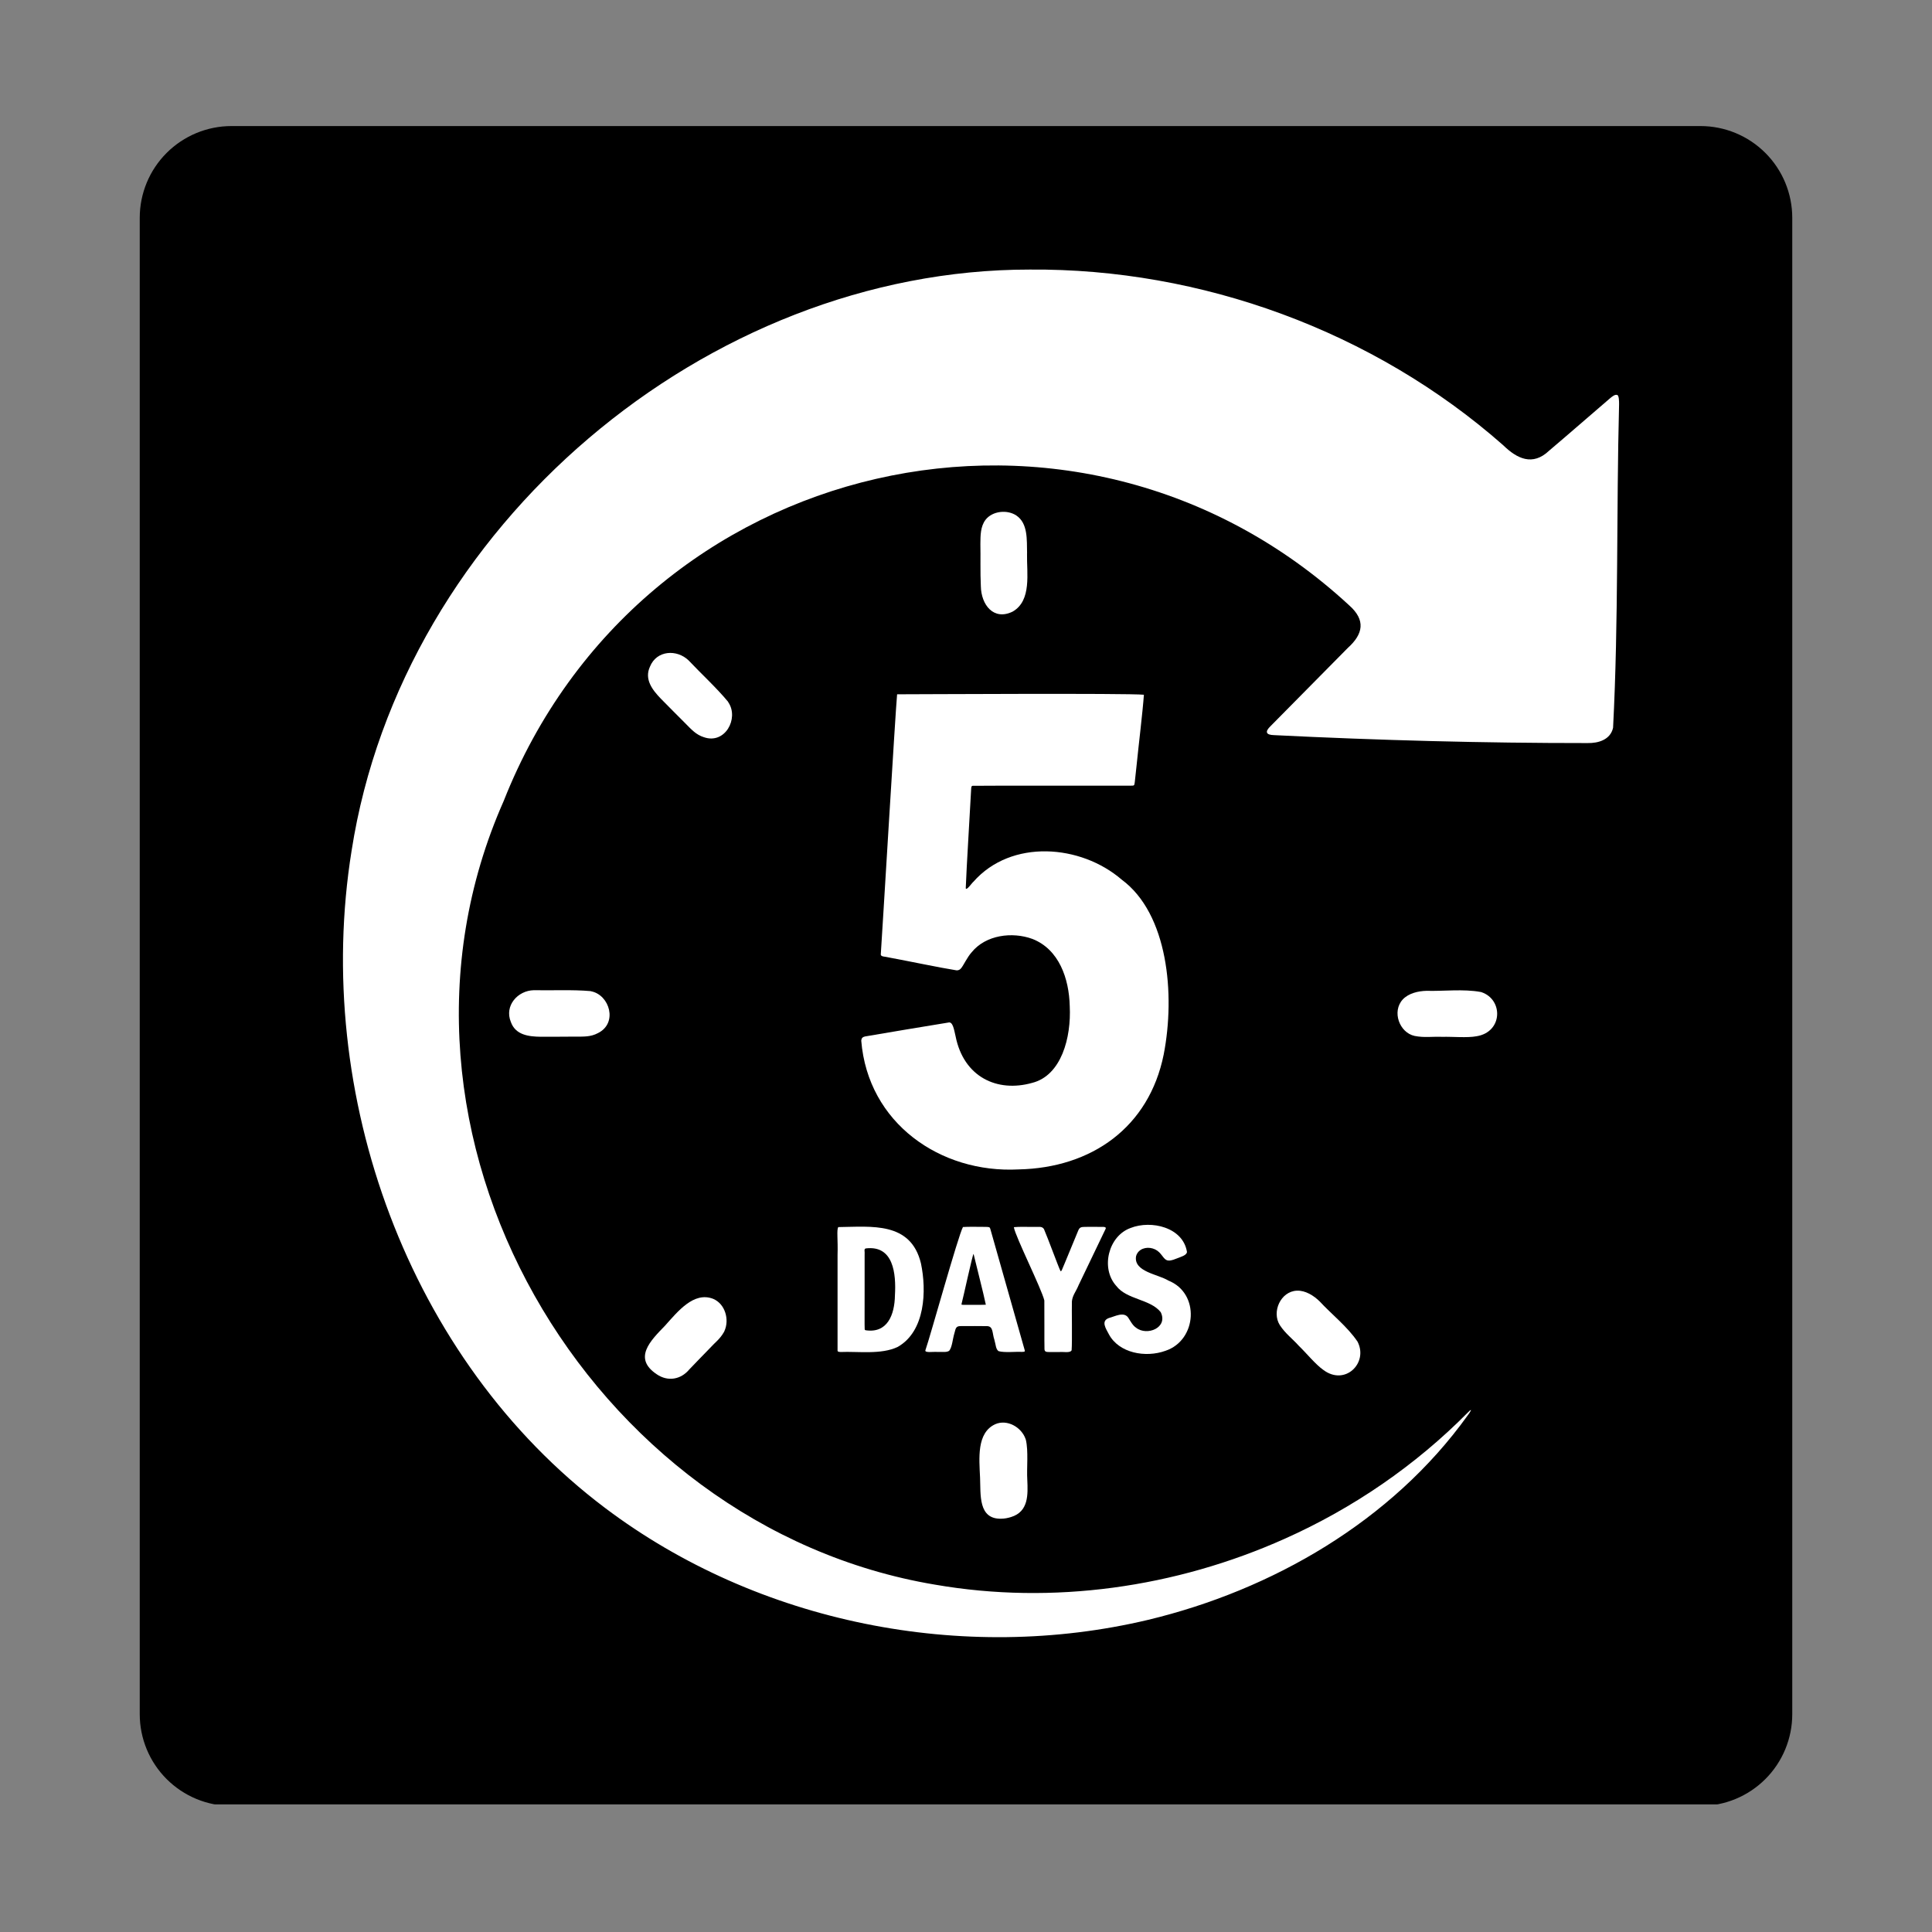 <svg xmlns="http://www.w3.org/2000/svg" xmlns:xlink="http://www.w3.org/1999/xlink" width="400" zoomAndPan="magnify" viewBox="0 0 300 300" height="400" preserveAspectRatio="xMidYMid meet" version="1.0"><rect x="0" y="0" width="300" height="300" fill="#808080" stroke="none"/><defs><clipPath id="8ec13432c2"><path d="M 21.699 19.574 L 278.301 19.574 L 278.301 281 L 21.699 281 Z M 21.699 19.574 " clip-rule="nonzero"/></clipPath><clipPath id="43ef6da80b"><path d="M 35.949 19.574 L 264.051 19.574 C 267.832 19.574 271.453 21.078 274.129 23.75 C 276.801 26.422 278.301 30.047 278.301 33.824 L 278.301 266.176 C 278.301 269.953 276.801 273.578 274.129 276.25 C 271.453 278.922 267.832 280.426 264.051 280.426 L 35.949 280.426 C 32.168 280.426 28.547 278.922 25.871 276.25 C 23.199 273.578 21.699 269.953 21.699 266.176 L 21.699 33.824 C 21.699 30.047 23.199 26.422 25.871 23.75 C 28.547 21.078 32.168 19.574 35.949 19.574 Z M 35.949 19.574 " clip-rule="nonzero"/></clipPath><clipPath id="4264c152db"><path d="M 53 41.648 L 251.668 41.648 L 251.668 255 L 53 255 Z M 53 41.648 " clip-rule="nonzero"/></clipPath></defs><g clip-path="url(#8ec13432c2)"><g clip-path="url(#43ef6da80b)"><path fill="#000000" d="M 21.699 19.574 L 278.301 19.574 L 278.301 280.188 L 21.699 280.188 Z M 21.699 19.574 " fill-opacity="1" fill-rule="nonzero"/></g></g><path fill="#ffffff" d="M 159.484 85.91 C 159.441 83.781 159.621 81.281 157.836 80.059 C 156.434 79.102 154.105 79.32 153.027 80.723 C 152.242 81.766 152.246 83.137 152.234 84.457 C 152.277 86.359 152.199 88.91 152.305 91.012 C 152.348 93.918 154.293 96.418 157.242 94.969 C 160.242 93.262 159.414 88.938 159.477 86.051 L 159.477 85.91 Z M 159.484 85.91 " fill-opacity="1" fill-rule="nonzero"/><path fill="#ffffff" d="M 91.688 153.898 C 88.922 153.648 85.457 153.82 82.895 153.758 C 80.391 153.812 78.285 156.164 79.328 158.699 C 80.051 160.723 82.102 160.965 83.984 160.988 C 85.82 160.996 87.449 160.973 89.359 160.965 C 90.625 160.965 91.723 161.023 92.844 160.422 C 95.969 158.887 94.676 154.508 91.809 153.93 L 91.68 153.898 Z M 91.688 153.898 " fill-opacity="1" fill-rule="nonzero"/><path fill="#ffffff" d="M 229.926 154.035 C 227.227 153.535 224.09 153.934 221.496 153.855 C 220.188 153.887 218.711 154.242 217.816 155.199 C 216.094 157.078 217.309 160.352 219.66 160.859 C 221.188 161.16 222.375 160.938 223.98 161 C 225.504 160.957 227.855 161.18 229.262 160.91 C 233.363 160.273 233.457 155.207 230.035 154.062 L 229.914 154.027 Z M 229.926 154.035 " fill-opacity="1" fill-rule="nonzero"/><path fill="#ffffff" d="M 159.25 223.441 C 158.613 221.609 156.398 220.34 154.543 221.148 C 151.633 222.477 152.047 226.457 152.184 229.449 C 152.297 232.062 151.867 235.922 155.484 235.824 C 155.977 235.824 156.512 235.715 156.992 235.566 C 159.734 234.723 159.621 232.086 159.516 229.762 C 159.406 227.934 159.715 225.355 159.293 223.562 Z M 159.25 223.441 " fill-opacity="1" fill-rule="nonzero"/><path fill="#ffffff" d="M 113.059 108.973 C 111.273 106.809 108.699 104.438 106.93 102.551 C 105.098 100.785 101.961 100.965 100.926 103.516 C 100.02 105.48 101.297 107.129 102.625 108.5 C 103.922 109.832 105.09 110.98 106.449 112.352 C 107.344 113.258 108.086 114.094 109.301 114.473 C 112.586 115.617 114.75 111.574 113.121 109.094 L 113.051 108.988 Z M 113.059 108.973 " fill-opacity="1" fill-rule="nonzero"/><path fill="#ffffff" d="M 210.777 208.301 C 209.223 206 206.707 204.027 204.934 202.098 C 203.992 201.168 202.691 200.363 201.391 200.414 C 198.855 200.512 197.426 203.719 198.738 205.777 C 199.609 207.094 200.609 207.793 201.695 208.992 C 202.805 210.059 204.312 211.91 205.5 212.73 C 208.848 215.23 212.449 211.68 210.836 208.406 L 210.777 208.293 Z M 210.777 208.301 " fill-opacity="1" fill-rule="nonzero"/><path fill="#ffffff" d="M 112.48 206.699 C 113.301 204.934 112.609 202.449 110.723 201.676 C 107.727 200.52 105.25 203.637 103.262 205.855 C 101.039 208.148 98.227 210.895 101.977 213.395 C 103.711 214.582 105.734 214.211 107.027 212.652 C 108.145 211.5 108.887 210.707 110.094 209.48 C 111.094 208.379 111.773 207.973 112.43 206.812 L 112.488 206.699 Z M 112.48 206.699 " fill-opacity="1" fill-rule="nonzero"/><g clip-path="url(#4264c152db)"><path fill="#ffffff" d="M 240.523 70.004 C 237.992 72.391 235.586 71.254 233.414 69.133 C 213.316 51.414 186.508 41.648 159.895 41.859 C 109.855 41.824 62.445 81.645 54.594 132.109 C 48.512 169.926 63.402 211.145 93.969 234.164 C 117.723 252.07 149.574 258.355 178.289 251.527 C 197.539 246.902 216.102 236.223 227.891 219.797 C 228.281 219.297 228.785 218.469 227.969 219.289 C 219.789 227.57 210.059 234.223 199.477 238.945 C 182.543 246.52 163.445 249.234 145.18 246.062 C 91.43 237.066 55.414 175.871 78.207 124.391 C 99.52 70.426 167.359 55.07 209.492 93.988 C 212.094 96.289 211.688 98.449 209.285 100.613 C 205.297 104.656 201.289 108.703 197.305 112.738 C 196.383 113.617 196.547 114.125 197.848 114.152 C 214.043 114.953 230.285 115.391 246.508 115.383 C 248.18 115.418 250.062 114.875 250.477 113.008 C 251.34 96.32 250.977 79.508 251.41 62.781 C 251.41 62.324 251.41 61.41 251.109 61.324 C 250.746 61.23 250.359 61.559 250.023 61.832 C 246.895 64.512 243.766 67.254 240.621 69.918 L 240.516 70.004 Z M 240.523 70.004 " fill-opacity="1" fill-rule="nonzero"/></g><path fill="#ffffff" d="M 139.316 107.809 C 141.809 107.809 175.203 107.621 177.625 107.879 C 177.426 110.645 176.805 115.688 176.496 118.781 C 176.367 119.969 176.27 120.918 176.211 121.418 C 176.141 121.84 176.184 121.969 175.855 121.996 C 173.676 122.02 152.492 121.977 151.02 122.02 C 150.812 122.062 150.832 122.242 150.805 122.457 C 150.711 124.469 150.055 135.043 149.961 137.922 C 150.062 138.367 150.91 137.109 151.148 136.922 C 157.027 130.242 167.824 131.113 174.168 136.582 C 181.355 141.875 182.52 154.398 180.699 163.738 C 178.426 175.035 169.508 181.355 158.156 181.586 C 146.023 182.223 134.766 174.398 133.734 161.586 C 133.77 161.195 133.949 161.031 134.301 160.945 C 136.473 160.566 145.059 159.129 147.238 158.785 C 147.988 158.543 148.168 160.051 148.383 160.91 C 149.641 167.246 154.848 169.676 160.258 168.152 C 164.824 167.012 166.359 161.086 166.109 156.234 C 166.008 151.949 164.445 147.41 160.312 145.797 C 157.184 144.652 153.062 145.16 150.867 147.883 C 150.203 148.621 149.684 149.77 149.281 150.297 C 149.098 150.547 148.855 150.691 148.539 150.676 C 146.047 150.285 140.914 149.207 138.207 148.711 C 137.336 148.492 136.844 148.598 136.766 148.234 C 136.945 145.797 139.059 110.23 139.301 107.824 L 139.309 107.824 Z M 139.316 107.809 " fill-opacity="1" fill-rule="nonzero"/><path fill="#ffffff" d="M 130.215 190.539 C 135.277 190.488 141.43 189.637 143.004 196.176 C 143.895 200.391 143.695 206.707 139.402 209.145 C 136.859 210.379 133.164 209.82 130.535 209.938 C 130.312 209.914 130.02 209.938 130.055 209.656 C 130.055 208.316 130.055 200.082 130.055 194.883 C 130.133 192.512 129.883 190.926 130.172 190.547 L 130.215 190.531 Z M 134.398 193.867 C 134.121 193.996 134.312 194.305 134.258 194.867 C 134.258 196.605 134.258 198.484 134.258 200.441 C 134.266 203.176 134.234 205.855 134.27 206.43 C 134.293 206.492 134.328 206.535 134.398 206.559 C 137.781 207.078 138.914 204.184 138.965 201.148 C 139.164 197.754 138.738 193.34 134.457 193.852 Z M 134.398 193.867 " fill-opacity="1" fill-rule="nonzero"/><path fill="#ffffff" d="M 149.574 190.531 C 150.355 190.473 151.582 190.508 152.441 190.504 C 153.227 190.504 153.578 190.504 153.676 190.617 C 153.777 190.73 153.805 190.973 153.926 191.352 C 155.191 195.812 158.598 207.82 159.121 209.672 C 159.172 209.945 159.016 209.895 158.656 209.922 C 157.801 209.859 155.957 210.078 155.043 209.801 C 154.613 209.457 154.648 208.879 154.398 208.008 C 154.062 207.02 154.25 205.992 153.328 205.922 C 152.512 205.895 150.289 205.914 149.27 205.914 C 148.523 205.906 148.418 206.094 148.211 206.984 C 147.902 207.992 147.867 209.164 147.383 209.758 C 146.91 210.035 146.391 209.887 145.566 209.93 C 144.945 209.863 143.473 210.137 143.711 209.621 C 144.461 207.484 148.789 191.859 149.527 190.531 L 149.574 190.516 Z M 153.078 202.586 C 152.664 200.598 151.691 196.891 151.176 194.711 C 151.055 194.605 149.555 201.598 149.312 202.457 C 149.277 202.641 149.348 202.598 149.574 202.613 C 150.082 202.613 152.477 202.629 153.055 202.598 Z M 153.078 202.586 " fill-opacity="1" fill-rule="nonzero"/><path fill="#ffffff" d="M 157.465 190.551 C 158.223 190.461 159.742 190.531 160.648 190.508 C 161.273 190.559 161.777 190.352 162.102 190.844 C 162.707 192.223 164.352 196.738 164.66 197.34 C 164.801 197.598 164.957 196.988 165.41 195.961 C 166.051 194.402 167.039 192.012 167.422 191.094 C 167.672 190.469 167.973 190.523 168.781 190.508 C 169.254 190.508 169.867 190.508 170.387 190.508 C 170.93 190.559 171.883 190.352 171.676 190.824 C 171.195 191.848 168.852 196.703 167.496 199.535 C 167.066 200.59 166.551 201.098 166.445 202.062 C 166.402 203.164 166.508 208.258 166.402 209.664 C 166.172 210.145 165.102 209.871 164.492 209.945 C 163.938 209.945 163.363 209.945 162.973 209.945 C 162.551 209.93 162.223 209.957 162.188 209.531 C 162.152 208.273 162.191 203.863 162.164 201.934 C 161.723 200.09 157.672 192.023 157.434 190.574 L 157.469 190.559 Z M 157.465 190.551 " fill-opacity="1" fill-rule="nonzero"/><path fill="#ffffff" d="M 184.301 194.496 C 184.137 194.953 183.387 195.152 182.891 195.355 C 182.426 195.527 181.949 195.754 181.465 195.738 C 180.828 195.738 180.555 194.988 179.992 194.445 C 179.25 193.719 178.004 193.523 177.117 194.082 C 176.762 194.312 176.504 194.66 176.406 195.066 C 175.996 197.492 179.871 197.867 181.406 198.84 C 186.379 200.797 185.887 208.113 180.977 209.75 C 177.875 210.871 173.754 210.113 172.188 207.188 C 171.73 206.312 170.895 205.121 172.203 204.656 C 173.074 204.441 174.504 203.605 175.191 204.605 C 175.539 205.137 175.863 205.801 176.406 206.164 C 178.098 207.508 181.426 206.164 180.234 203.75 C 178.605 201.699 174.961 201.828 173.324 199.664 C 170.867 196.926 172.102 191.91 175.57 190.676 C 178.734 189.43 183.699 190.547 184.312 194.402 L 184.293 194.488 Z M 184.301 194.496 " fill-opacity="1" fill-rule="nonzero"/></svg>